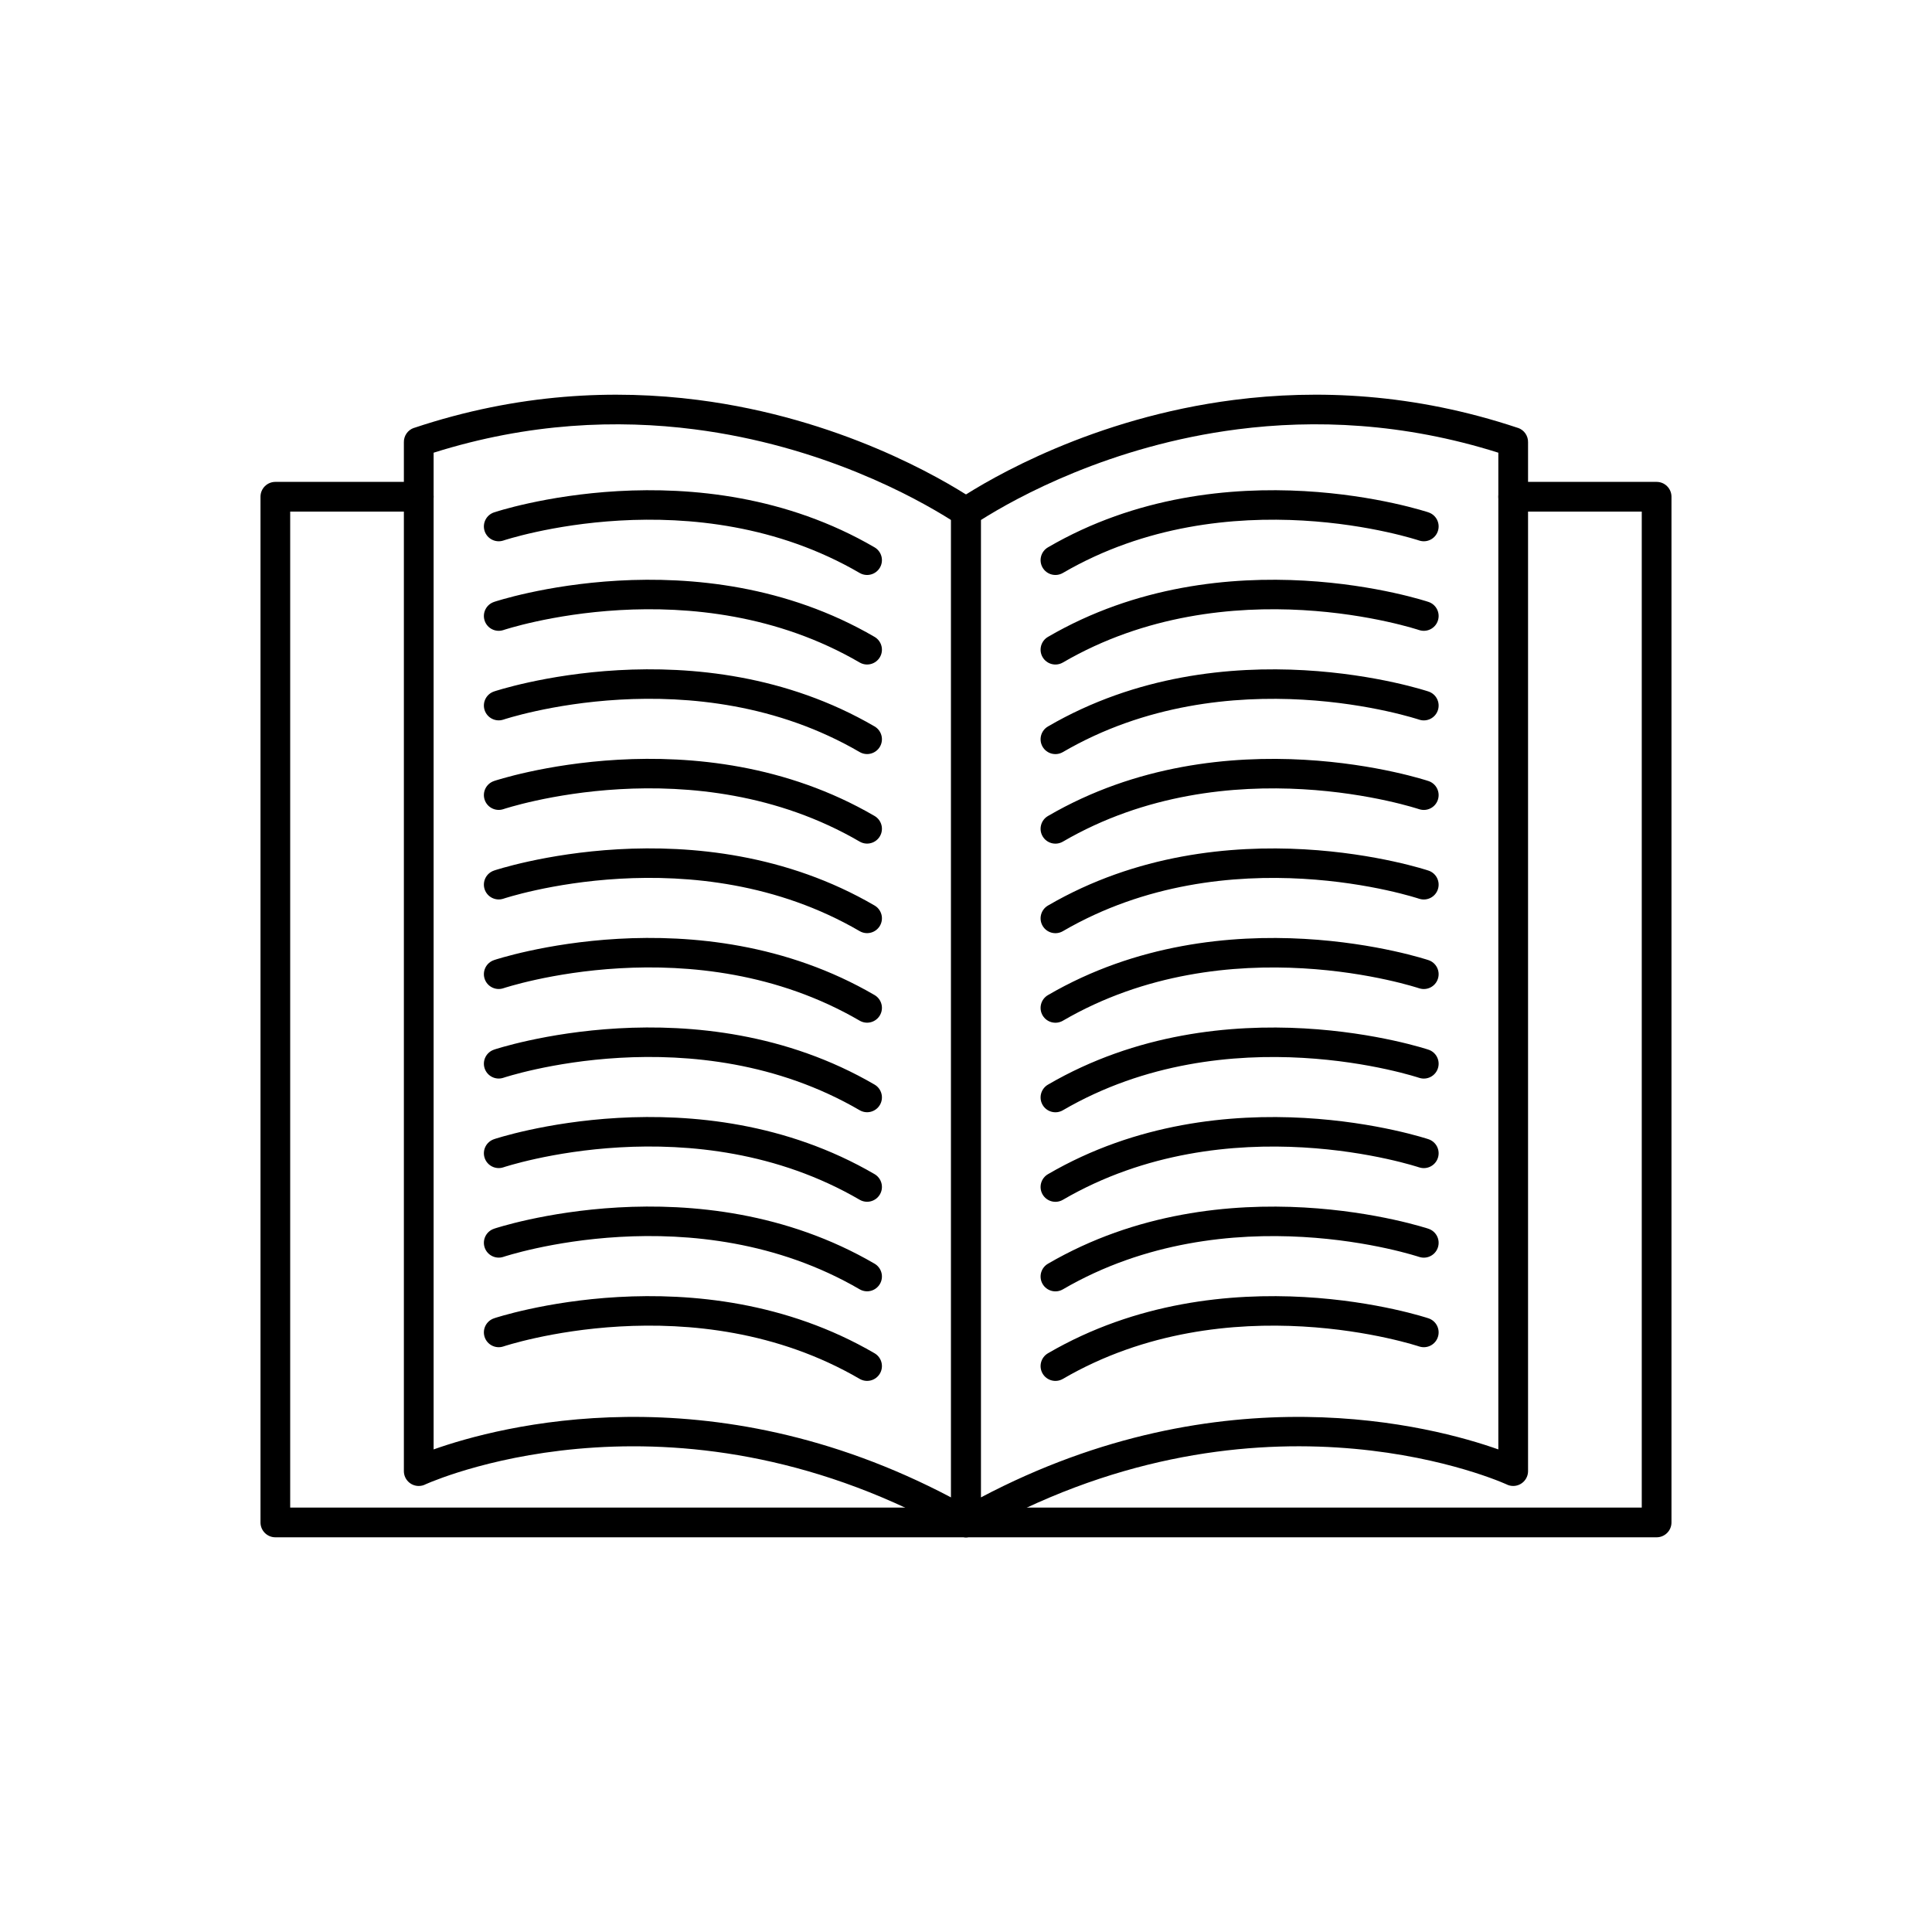 <?xml version="1.0" encoding="UTF-8"?>
<!-- The Best Svg Icon site in the world: iconSvg.co, Visit us! https://iconsvg.co -->
<svg fill="#000000" width="800px" height="800px" version="1.1" viewBox="144 144 512 512" xmlns="http://www.w3.org/2000/svg">
 <g>
  <path d="m396.06 281.82c-9.379-5.918-34.242-19.719-68.078-24.051-20.277-2.598-43.773-1.777-69.07 6.203v264.14c17.305-6.137 73.125-21.062 137.14 12.727v-259.02zm-67.094-31.832c37.461 4.797 64.488 20.742 72.867 26.227 1.246 0.66 2.098 1.973 2.098 3.481v267.74c0.004 0.672-0.16 1.355-0.52 1.98-1.078 1.887-3.481 2.543-5.371 1.469l0.004-0.012c-73.418-41.902-136.43-15.637-141.18-13.559-0.562 0.309-1.207 0.484-1.895 0.484-2.172 0-3.938-1.762-3.938-3.938v-272.66c-0.035-1.676 1.016-3.254 2.688-3.812l0.004 0.012c27.586-9.219 53.215-10.234 75.23-7.414z"/>
  <path d="m398.16 276.21c8.383-5.484 35.406-21.43 72.867-26.227 22.016-2.82 47.645-1.801 75.23 7.414l0.004-0.012c1.676 0.559 2.723 2.137 2.688 3.812v272.66c0 2.172-1.762 3.938-3.938 3.938-0.688 0-1.332-0.176-1.895-0.484-4.742-2.082-67.758-28.344-141.18 13.559l0.004 0.012c-1.887 1.078-4.293 0.422-5.371-1.469-0.355-0.625-0.523-1.309-0.52-1.98v-267.74c0-1.508 0.852-2.82 2.098-3.481zm73.852-18.445c-33.836 4.332-58.699 18.133-68.078 24.051v259.02c64.02-33.785 119.84-18.859 137.14-12.727v-264.14c-25.297-7.984-48.789-8.801-69.07-6.203z"/>
  <path d="m254.98 279.58c2.172 0 3.938-1.762 3.938-3.938 0-2.172-1.762-3.938-3.938-3.938h-38.008c-2.172 0-3.938 1.762-3.938 3.938v271.82c0 2.172 1.762 3.938 3.938 3.938h366.05c2.172 0 3.938-1.762 3.938-3.938v-271.82c0-2.172-1.762-3.938-3.938-3.938h-38.008c-2.172 0-3.938 1.762-3.938 3.938 0 2.172 1.762 3.938 3.938 3.938h34.07v263.95h-358.18v-263.95z"/>
  <path d="m274.95 279.78c-2.062 0.672-3.191 2.887-2.523 4.949 0.672 2.062 2.887 3.191 4.949 2.523 0.145-0.047 50.625-16.945 94.449 8.594 1.875 1.086 4.277 0.445 5.367-1.43 1.086-1.875 0.445-4.277-1.43-5.367-46.887-27.32-100.66-9.32-100.81-9.27z"/>
  <path d="m274.95 303.51c-2.062 0.672-3.191 2.887-2.523 4.949 0.672 2.062 2.887 3.191 4.949 2.523 0.145-0.047 50.625-16.945 94.449 8.59 1.875 1.086 4.277 0.445 5.367-1.43 1.086-1.875 0.445-4.277-1.43-5.367-46.887-27.32-100.66-9.32-100.81-9.27z"/>
  <path d="m274.95 327.24c-2.062 0.672-3.191 2.887-2.523 4.949 0.672 2.062 2.887 3.191 4.949 2.523 0.145-0.047 50.625-16.945 94.449 8.594 1.875 1.086 4.277 0.445 5.367-1.43 1.086-1.875 0.445-4.277-1.43-5.367-46.887-27.32-100.66-9.32-100.81-9.27z"/>
  <path d="m274.95 350.97c-2.062 0.672-3.191 2.887-2.523 4.949 0.672 2.062 2.887 3.191 4.949 2.523 0.145-0.047 50.625-16.945 94.449 8.59 1.875 1.086 4.277 0.445 5.367-1.43 1.086-1.875 0.445-4.277-1.43-5.367-46.887-27.32-100.66-9.32-100.81-9.27z"/>
  <path d="m274.95 374.7c-2.062 0.672-3.191 2.887-2.523 4.949 0.672 2.062 2.887 3.191 4.949 2.523 0.145-0.047 50.625-16.945 94.449 8.59 1.875 1.086 4.277 0.445 5.367-1.43 1.086-1.875 0.445-4.277-1.43-5.367-46.887-27.32-100.66-9.32-100.81-9.27z"/>
  <path d="m274.95 398.43c-2.062 0.672-3.191 2.887-2.523 4.949 0.672 2.062 2.887 3.191 4.949 2.523 0.145-0.047 50.625-16.945 94.449 8.59 1.875 1.086 4.277 0.445 5.367-1.43 1.086-1.875 0.445-4.277-1.43-5.367-46.887-27.32-100.66-9.32-100.81-9.27z"/>
  <path d="m274.95 422.16c-2.062 0.672-3.191 2.887-2.523 4.949 0.672 2.062 2.887 3.191 4.949 2.523 0.145-0.047 50.625-16.945 94.449 8.59 1.875 1.086 4.277 0.445 5.367-1.43 1.086-1.875 0.445-4.277-1.43-5.367-46.887-27.32-100.66-9.32-100.81-9.27z"/>
  <path d="m274.95 445.89c-2.062 0.672-3.191 2.887-2.523 4.949 0.672 2.062 2.887 3.191 4.949 2.523 0.145-0.047 50.625-16.945 94.449 8.59 1.875 1.086 4.277 0.445 5.367-1.43 1.086-1.875 0.445-4.277-1.43-5.367-46.887-27.32-100.66-9.32-100.81-9.27z"/>
  <path d="m274.95 469.62c-2.062 0.672-3.191 2.887-2.523 4.949 0.672 2.062 2.887 3.191 4.949 2.523 0.145-0.047 50.625-16.945 94.449 8.59 1.875 1.086 4.277 0.445 5.367-1.43 1.086-1.875 0.445-4.277-1.43-5.367-46.887-27.32-100.66-9.32-100.81-9.27z"/>
  <path d="m274.95 493.36c-2.062 0.672-3.191 2.887-2.523 4.949 0.672 2.062 2.887 3.191 4.949 2.523 0.145-0.047 50.625-16.945 94.449 8.59 1.875 1.086 4.277 0.445 5.367-1.43 1.086-1.875 0.445-4.277-1.43-5.367-46.887-27.32-100.66-9.32-100.81-9.27z"/>
  <path d="m520.11 287.25c2.062 0.672 4.281-0.457 4.949-2.523 0.672-2.062-0.457-4.281-2.523-4.949-0.156-0.051-53.926-18.051-100.81 9.27-1.875 1.086-2.516 3.488-1.43 5.367 1.086 1.875 3.488 2.516 5.367 1.43 43.824-25.539 94.305-8.641 94.449-8.594z"/>
  <path d="m520.11 310.98c2.062 0.672 4.281-0.457 4.949-2.523 0.672-2.062-0.457-4.281-2.523-4.949-0.156-0.051-53.926-18.055-100.81 9.27-1.875 1.086-2.516 3.488-1.43 5.367 1.086 1.875 3.488 2.516 5.367 1.43 43.824-25.535 94.305-8.641 94.449-8.59z"/>
  <path d="m520.11 334.72c2.062 0.672 4.281-0.457 4.949-2.523 0.672-2.062-0.457-4.281-2.523-4.949-0.156-0.051-53.926-18.051-100.81 9.27-1.875 1.086-2.516 3.488-1.43 5.367 1.086 1.875 3.488 2.516 5.367 1.43 43.824-25.539 94.305-8.641 94.449-8.594z"/>
  <path d="m520.11 358.45c2.062 0.672 4.281-0.457 4.949-2.523 0.672-2.062-0.457-4.281-2.523-4.949-0.156-0.051-53.926-18.055-100.81 9.27-1.875 1.086-2.516 3.488-1.43 5.367 1.086 1.875 3.488 2.516 5.367 1.43 43.824-25.535 94.305-8.641 94.449-8.59z"/>
  <path d="m520.11 382.18c2.062 0.672 4.281-0.457 4.949-2.523 0.672-2.062-0.457-4.281-2.523-4.949-0.156-0.051-53.926-18.051-100.81 9.27-1.875 1.086-2.516 3.488-1.43 5.367 1.086 1.875 3.488 2.516 5.367 1.43 43.824-25.535 94.305-8.641 94.449-8.59z"/>
  <path d="m520.11 405.91c2.062 0.672 4.281-0.457 4.949-2.523 0.672-2.062-0.457-4.281-2.523-4.949-0.156-0.051-53.926-18.051-100.81 9.27-1.875 1.086-2.516 3.488-1.43 5.367 1.086 1.875 3.488 2.516 5.367 1.43 43.824-25.535 94.305-8.641 94.449-8.59z"/>
  <path d="m520.11 429.64c2.062 0.672 4.281-0.457 4.949-2.523 0.672-2.062-0.457-4.281-2.523-4.949-0.156-0.051-53.926-18.051-100.81 9.27-1.875 1.086-2.516 3.488-1.43 5.367 1.086 1.875 3.488 2.516 5.367 1.43 43.824-25.535 94.305-8.641 94.449-8.59z"/>
  <path d="m520.11 453.37c2.062 0.672 4.281-0.457 4.949-2.523 0.672-2.062-0.457-4.281-2.523-4.949-0.156-0.051-53.926-18.055-100.81 9.27-1.875 1.086-2.516 3.488-1.43 5.367 1.086 1.875 3.488 2.516 5.367 1.43 43.824-25.535 94.305-8.641 94.449-8.59z"/>
  <path d="m520.11 477.1c2.062 0.672 4.281-0.457 4.949-2.523 0.672-2.062-0.457-4.281-2.523-4.949-0.156-0.051-53.926-18.051-100.81 9.27-1.875 1.086-2.516 3.488-1.43 5.367 1.086 1.875 3.488 2.516 5.367 1.43 43.824-25.535 94.305-8.641 94.449-8.59z"/>
  <path d="m520.11 500.83c2.062 0.672 4.281-0.457 4.949-2.523 0.672-2.062-0.457-4.281-2.523-4.949-0.156-0.051-53.926-18.051-100.81 9.27-1.875 1.086-2.516 3.488-1.43 5.367 1.086 1.875 3.488 2.516 5.367 1.43 43.824-25.535 94.305-8.641 94.449-8.59z"/>
 </g>
</svg>